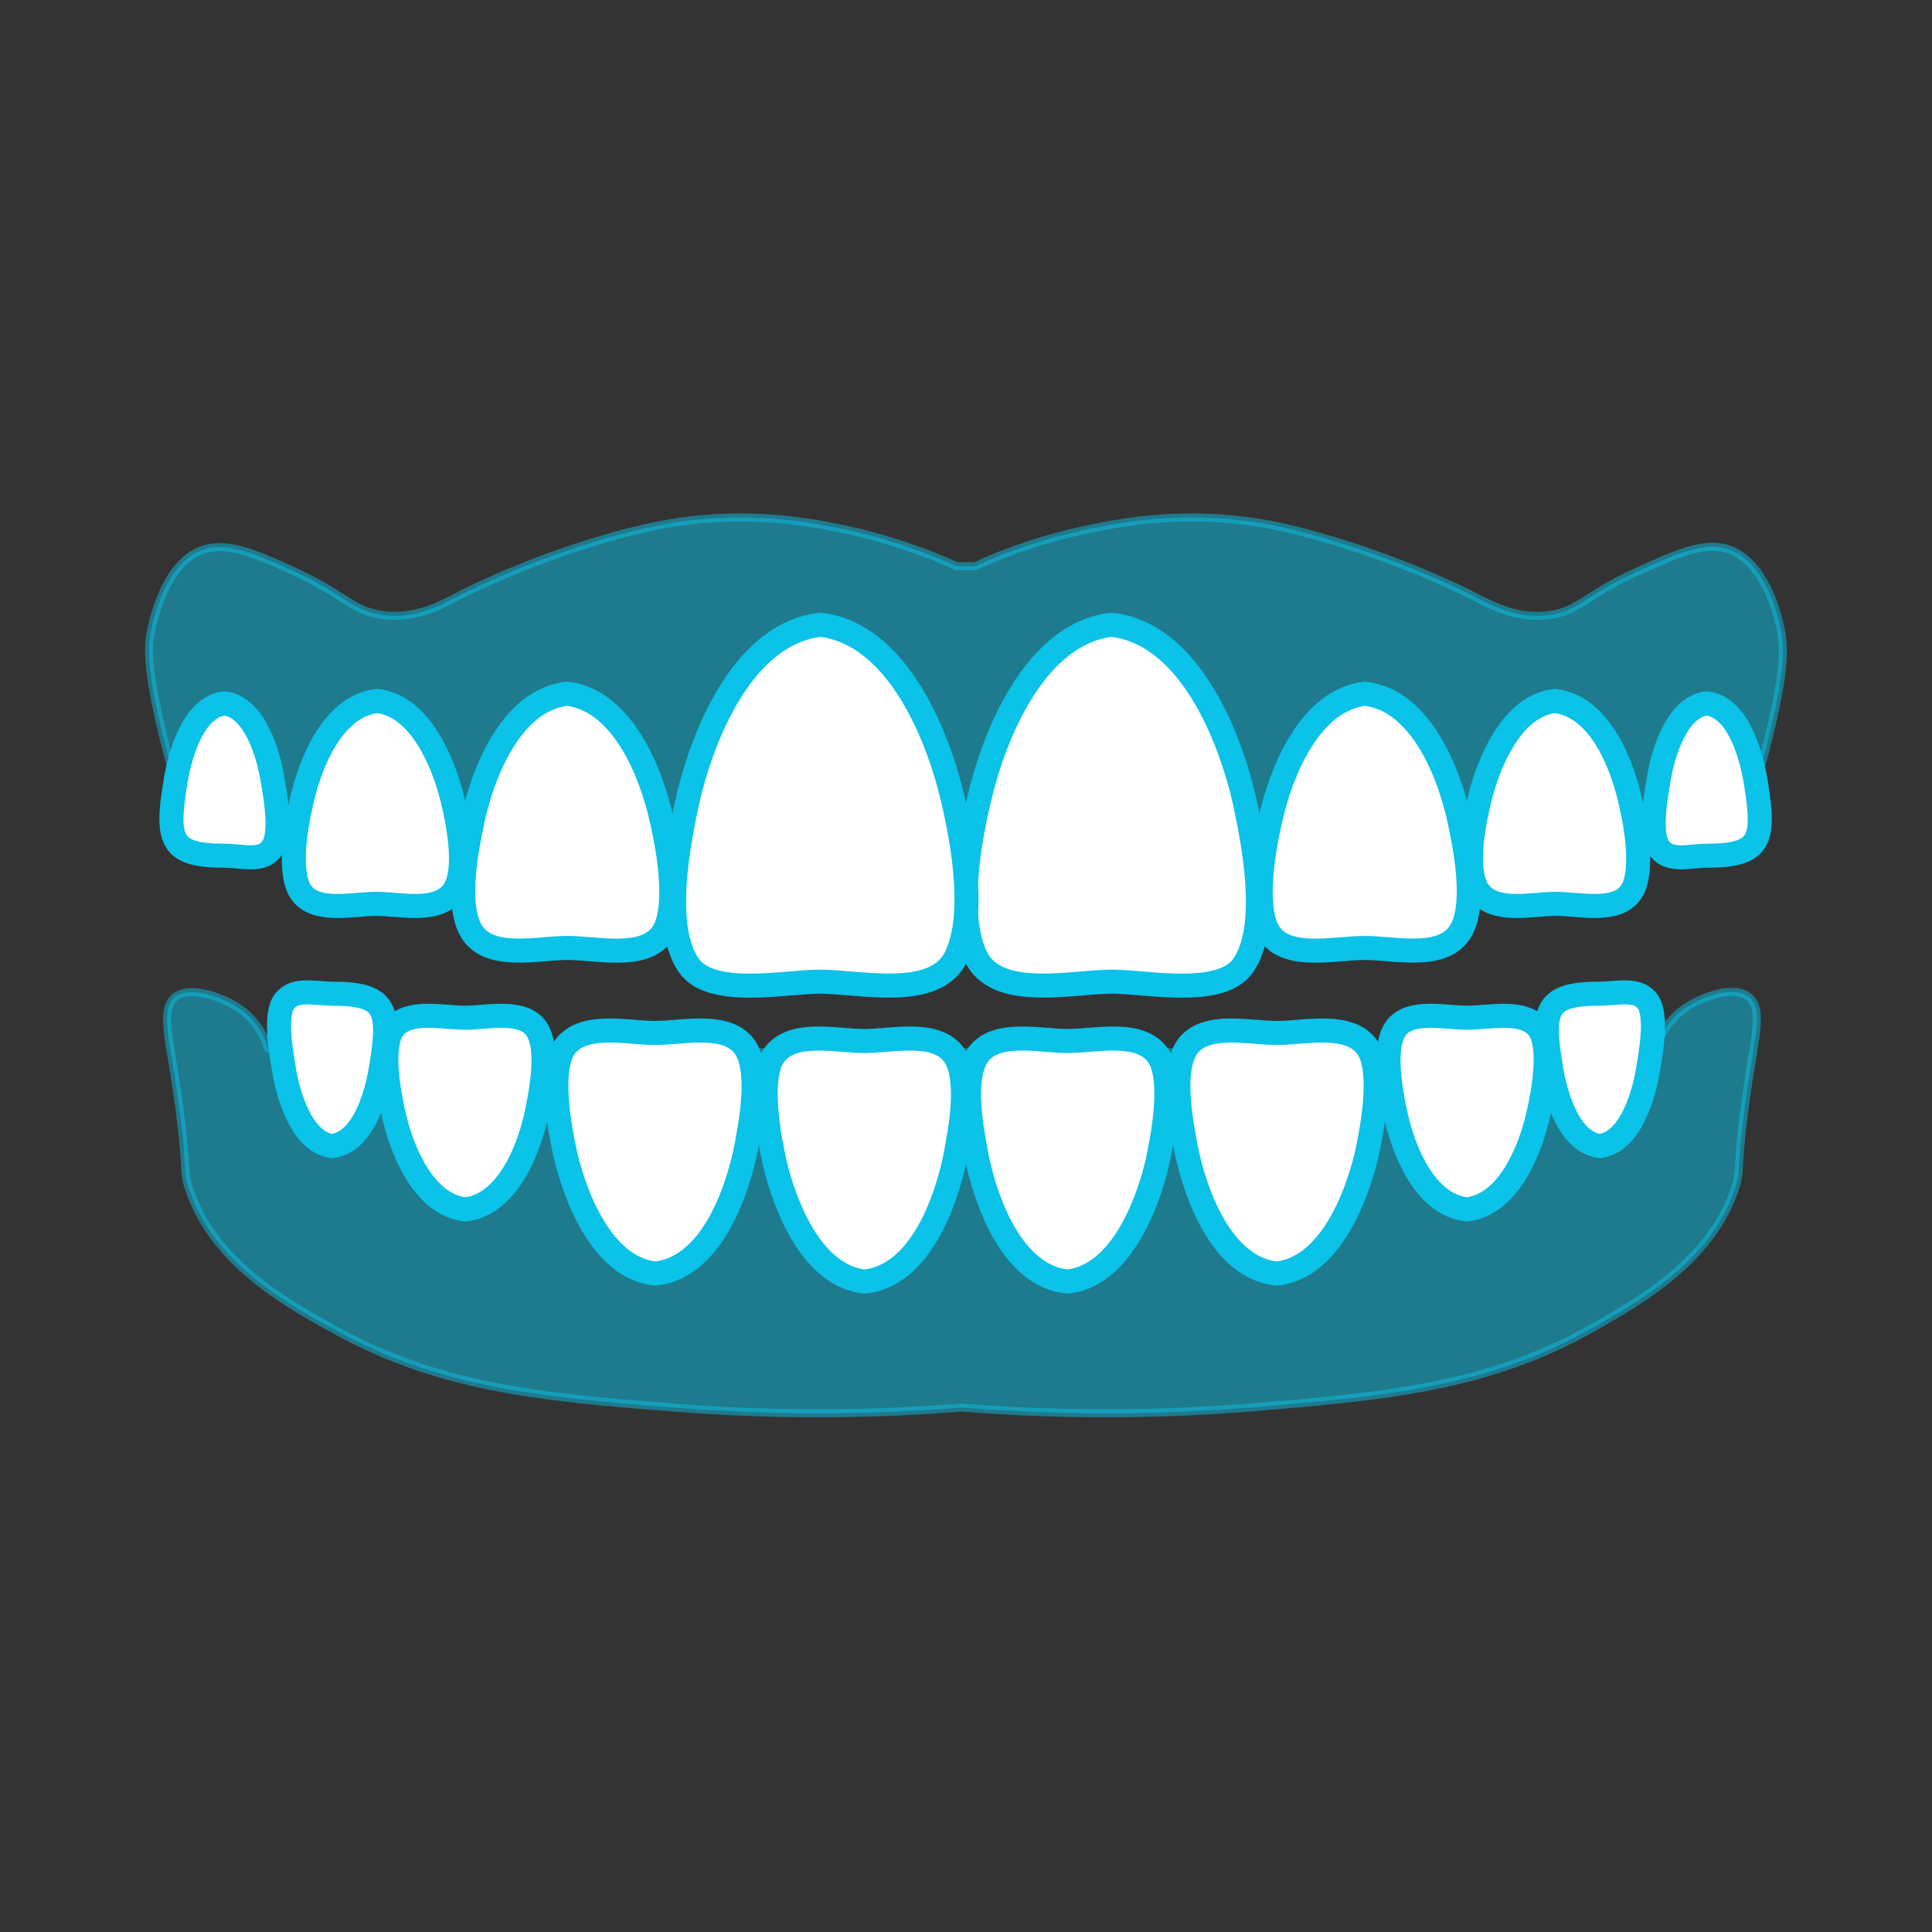 <?xml version="1.0" encoding="UTF-8"?>
<!-- Generator: Adobe Illustrator 22.1.0, SVG Export Plug-In . SVG Version: 6.00 Build 0)  -->
<svg xmlns="http://www.w3.org/2000/svg" xmlns:xlink="http://www.w3.org/1999/xlink" version="1.1" x="0px" y="0px" viewBox="0 0 240.9 240.9" style="enable-background:new 0 0 240.9 240.9;" xml:space="preserve">
<rect x="0" y="0" width="240.9" height="240.9" fill="#333333" stroke="none"/>
<style type="text/css">
	.st0{opacity:0.5;fill:#0BC2E8;stroke:#0BC2E8;stroke-linecap:round;stroke-linejoin:round;stroke-miterlimit:10;}
	.st1{fill:#0BC2E8;stroke:#0BC2E8;stroke-width:5;stroke-linecap:round;stroke-linejoin:round;stroke-miterlimit:10;}
	.st2{fill:#FFFFFF;stroke:#0BC2E8;stroke-width:3;stroke-linecap:round;stroke-linejoin:round;stroke-miterlimit:10;}
	.st3{fill:#0BC2E8;stroke:#0BC2E8;stroke-width:3;stroke-linecap:round;stroke-linejoin:round;stroke-miterlimit:10;}
</style>
<g id="Calque_6_xA0_Image_1_">
	<path class="st0" d="M33.4,130.7c-0.2-0.8-1.1-3.5-4.1-5.3c-1.8-1.1-5.4-2.4-7.3-1.2c-1.8,1.2-1.2,4.1-0.3,9.4c2,12.8,0.9,12,2,15   c3.1,8.8,11.7,13.7,17.5,16.9c13.2,7.5,26,8.7,42.7,10c8.9,0.7,21.2,1.2,36.1,0h-0.1c14.9,1.2,27.2,0.7,36.1,0   c16.7-1.4,29.5-2.5,42.7-10c5.8-3.3,14.4-8.2,17.5-16.9c1.1-3,0-2.2,2-15c0.9-5.4,1.5-8.2-0.3-9.4c-1.9-1.3-5.5,0.1-7.3,1.2   c-3,1.8-3.8,4.5-4.1,5.3"></path>
	<path class="st0" d="M23.3,102.5C18,84.8,18.4,81,18.8,78.8c0.2-1,1.4-7,5-9.5c3.4-2.3,7.3-0.6,13,2c6.3,2.9,7.1,4.9,11,5.4   c4.1,0.5,7.1-1.2,10-2.7c0,0,10.3-5.3,22.5-8.1c11.1-2.6,20.1-0.9,24.5,0c5.9,1.2,10.9,3.1,14.5,4.7h2.3c3.6-1.7,8.6-3.5,14.5-4.7   c4.4-0.9,13.4-2.6,24.5,0c12.2,2.9,22.5,8.1,22.5,8.1c2.9,1.5,5.9,3.2,10,2.7c3.9-0.5,4.7-2.6,11-5.4c5.7-2.6,9.6-4.4,13-2   c3.6,2.5,4.8,8.4,5,9.5c0.4,2.3,0.8,6.1-4.5,23.7"></path>
	<path class="st1" d="M143.5,78.4"></path>
	<path class="st1" d="M133.9,78.4"></path>
	<path class="st2" d="M138.7,122.4c4.2,0,13.5,2,16.3-2c3.3-4.7,1.4-14.8,0.3-20c-1.8-8.3-6.9-21.4-16.7-22.5   c-9.5,1.1-14.6,13.6-16.5,21.7c-1.3,5.5-3,15-0.2,20.1C124.8,124.6,133.8,122.4,138.7,122.4"></path>
	<path class="st1" d="M173.5,83.9"></path>
	<path class="st3" d="M166.7,86.9"></path>
	<path class="st2" d="M170.2,118.2c3.6,0,9.5,1.5,11.8-1.9c2.1-3.1,0.8-10.1,0.1-13.4c-1.2-6.1-4.8-15.6-11.9-16.4   c-6.9,0.8-10.5,9.8-11.8,15.7c-0.8,3.4-2.2,11.1-0.1,14.2C160.6,119.7,166.4,118.2,170.2,118.2"></path>
	<path class="st1" d="M196.7,87.7"></path>
	<path class="st2" d="M194,112.7c2.9,0,7.6,1.2,9.4-1.5c1.6-2.4,0.6-8.3,0-10.8c-1-4.8-3.8-12.3-9.5-13c-5.4,0.6-8.3,7.7-9.4,12.2   c-0.7,2.9-2,9-0.1,11.6C186.4,113.9,191,112.7,194,112.7"></path>
	<path class="st2" d="M161.7,105.7"></path>
	<path class="st1" d="M214.6,89.9"></path>
	<path class="st2" d="M212.8,106.7c6.6,0,7.3-1.8,6.2-8.7c-0.5-3.4-2.1-9.8-6.2-10.3c-3.8,0.5-5.5,6.4-6,9.6c-0.3,1.8-1.3,7,0.2,8.6   C208.3,107.5,210.8,106.7,212.8,106.7"></path>
	<path class="st3" d="M172.4,155.5"></path>
	<path class="st2" d="M159.2,128.8c-3.4,0-9-1.4-11.2,1.8c-2,3-0.7,9.5-0.1,12.7c1.2,5.8,4.5,14.8,11.3,15.5   c6.5-0.7,9.9-9.3,11.2-14.8c0.7-3.2,2.1-10.5,0.1-13.4C168.2,127.4,162.7,128.8,159.2,128.8"></path>
	<path class="st1" d="M186.5,149.5"></path>
	<path class="st2" d="M182.9,126.9c-2.7,0-7.2-1.1-8.9,1.4c-1.6,2.4-0.6,7.6-0.1,10.1c0.9,4.6,3.6,11.8,9,12.4   c5.2-0.6,7.9-7.4,8.9-11.8c0.6-2.6,1.7-8.4,0.1-10.7C190.1,125.8,185.8,126.9,182.9,126.9"></path>
	<path class="st3" d="M198.7,142.7"></path>
	<path class="st2" d="M199.5,123.9c-6.6,0-7.3,1.8-6.2,8.7c0.5,3.4,2.1,9.8,6.2,10.3c3.8-0.5,5.5-6.4,6-9.6c0.3-1.8,1.3-7-0.2-8.6   C204,123.2,201.5,123.9,199.5,123.9"></path>
	<path class="st2" d="M133.1,129.8c-3.4,0-9-1.4-11.2,1.8c-2,3-0.7,9.5-0.1,12.7c1.2,5.8,4.5,14.8,11.3,15.5   c6.5-0.7,9.9-9.3,11.2-14.8c0.7-3.2,2.1-10.5,0.1-13.4C142.1,128.4,136.7,129.8,133.1,129.8"></path>
	<path class="st1" d="M97.4,78.4"></path>
	<path class="st1" d="M107,78.4"></path>
	<path class="st2" d="M102.2,122.4c-4.2,0-13.5,2-16.3-2c-3.3-4.7-1.4-14.8-0.3-20c1.8-8.3,6.9-21.4,16.7-22.5   c9.5,1.1,14.6,13.6,16.5,21.7c1.3,5.5,3,15,0.2,20.1C116.1,124.6,107.1,122.4,102.2,122.4"></path>
	<path class="st1" d="M67.4,83.9"></path>
	<path class="st3" d="M74.2,86.9"></path>
	<path class="st2" d="M70.7,118.2c-3.6,0-9.5,1.5-11.8-1.9c-2.1-3.1-0.8-10.1-0.1-13.4c1.2-6.1,4.8-15.6,11.9-16.4   c6.9,0.8,10.5,9.8,11.8,15.7c0.8,3.4,2.2,11.1,0.1,14.2C80.3,119.7,74.5,118.2,70.7,118.2"></path>
	<path class="st1" d="M44.2,87.7"></path>
	<path class="st2" d="M46.9,112.7c-2.9,0-7.6,1.2-9.4-1.5c-1.6-2.4-0.6-8.3,0-10.8c1-4.8,3.8-12.3,9.5-13c5.4,0.6,8.3,7.7,9.4,12.2   c0.7,2.9,2,9,0.1,11.6C54.5,113.9,49.9,112.7,46.9,112.7"></path>
	<path class="st2" d="M79.2,105.7"></path>
	<path class="st1" d="M26.3,87.9"></path>
	<path class="st2" d="M28,106.7c-6.6,0-7.3-1.8-6.2-8.7c0.5-3.4,2.1-9.8,6.2-10.3c3.8,0.5,5.5,6.4,6,9.6c0.3,1.8,1.3,7-0.2,8.6   C32.6,107.5,30.1,106.7,28,106.7"></path>
	<path class="st3" d="M68.5,155.5"></path>
	<path class="st2" d="M81.7,128.8c3.4,0,9-1.4,11.2,1.8c2,3,0.7,9.5,0.1,12.7c-1.2,5.8-4.5,14.8-11.3,15.5   c-6.5-0.7-9.9-9.3-11.2-14.8c-0.7-3.2-2.1-10.5-0.1-13.4C72.7,127.4,78.2,128.8,81.7,128.8"></path>
	<path class="st3" d="M54.4,149.5"></path>
	<path class="st2" d="M58,126.9c2.7,0,7.2-1.1,8.9,1.4c1.6,2.4,0.6,7.6,0.1,10.1c-0.9,4.6-3.6,11.8-9,12.4   c-5.2-0.6-7.9-7.4-8.9-11.8c-0.6-2.6-1.7-8.4-0.1-10.7C50.8,125.8,55.1,126.9,58,126.9"></path>
	<path class="st3" d="M42.2,142.7"></path>
	<path class="st2" d="M41.4,123.9c6.6,0,7.3,1.8,6.2,8.7c-0.5,3.4-2.1,9.8-6.2,10.3c-3.8-0.5-5.5-6.4-6-9.6c-0.3-1.8-1.3-7,0.2-8.6   C36.9,123.2,39.4,123.9,41.4,123.9"></path>
	<path class="st2" d="M107.8,129.8c3.4,0,9-1.4,11.2,1.8c2,3,0.7,9.5,0.1,12.7c-1.2,5.8-4.5,14.8-11.3,15.5   c-6.5-0.7-9.9-9.3-11.2-14.8c-0.7-3.2-2.1-10.5-0.1-13.4C98.8,128.4,104.2,129.8,107.8,129.8"></path>
</g>
<g id="Calque_2">
</g>
</svg>
